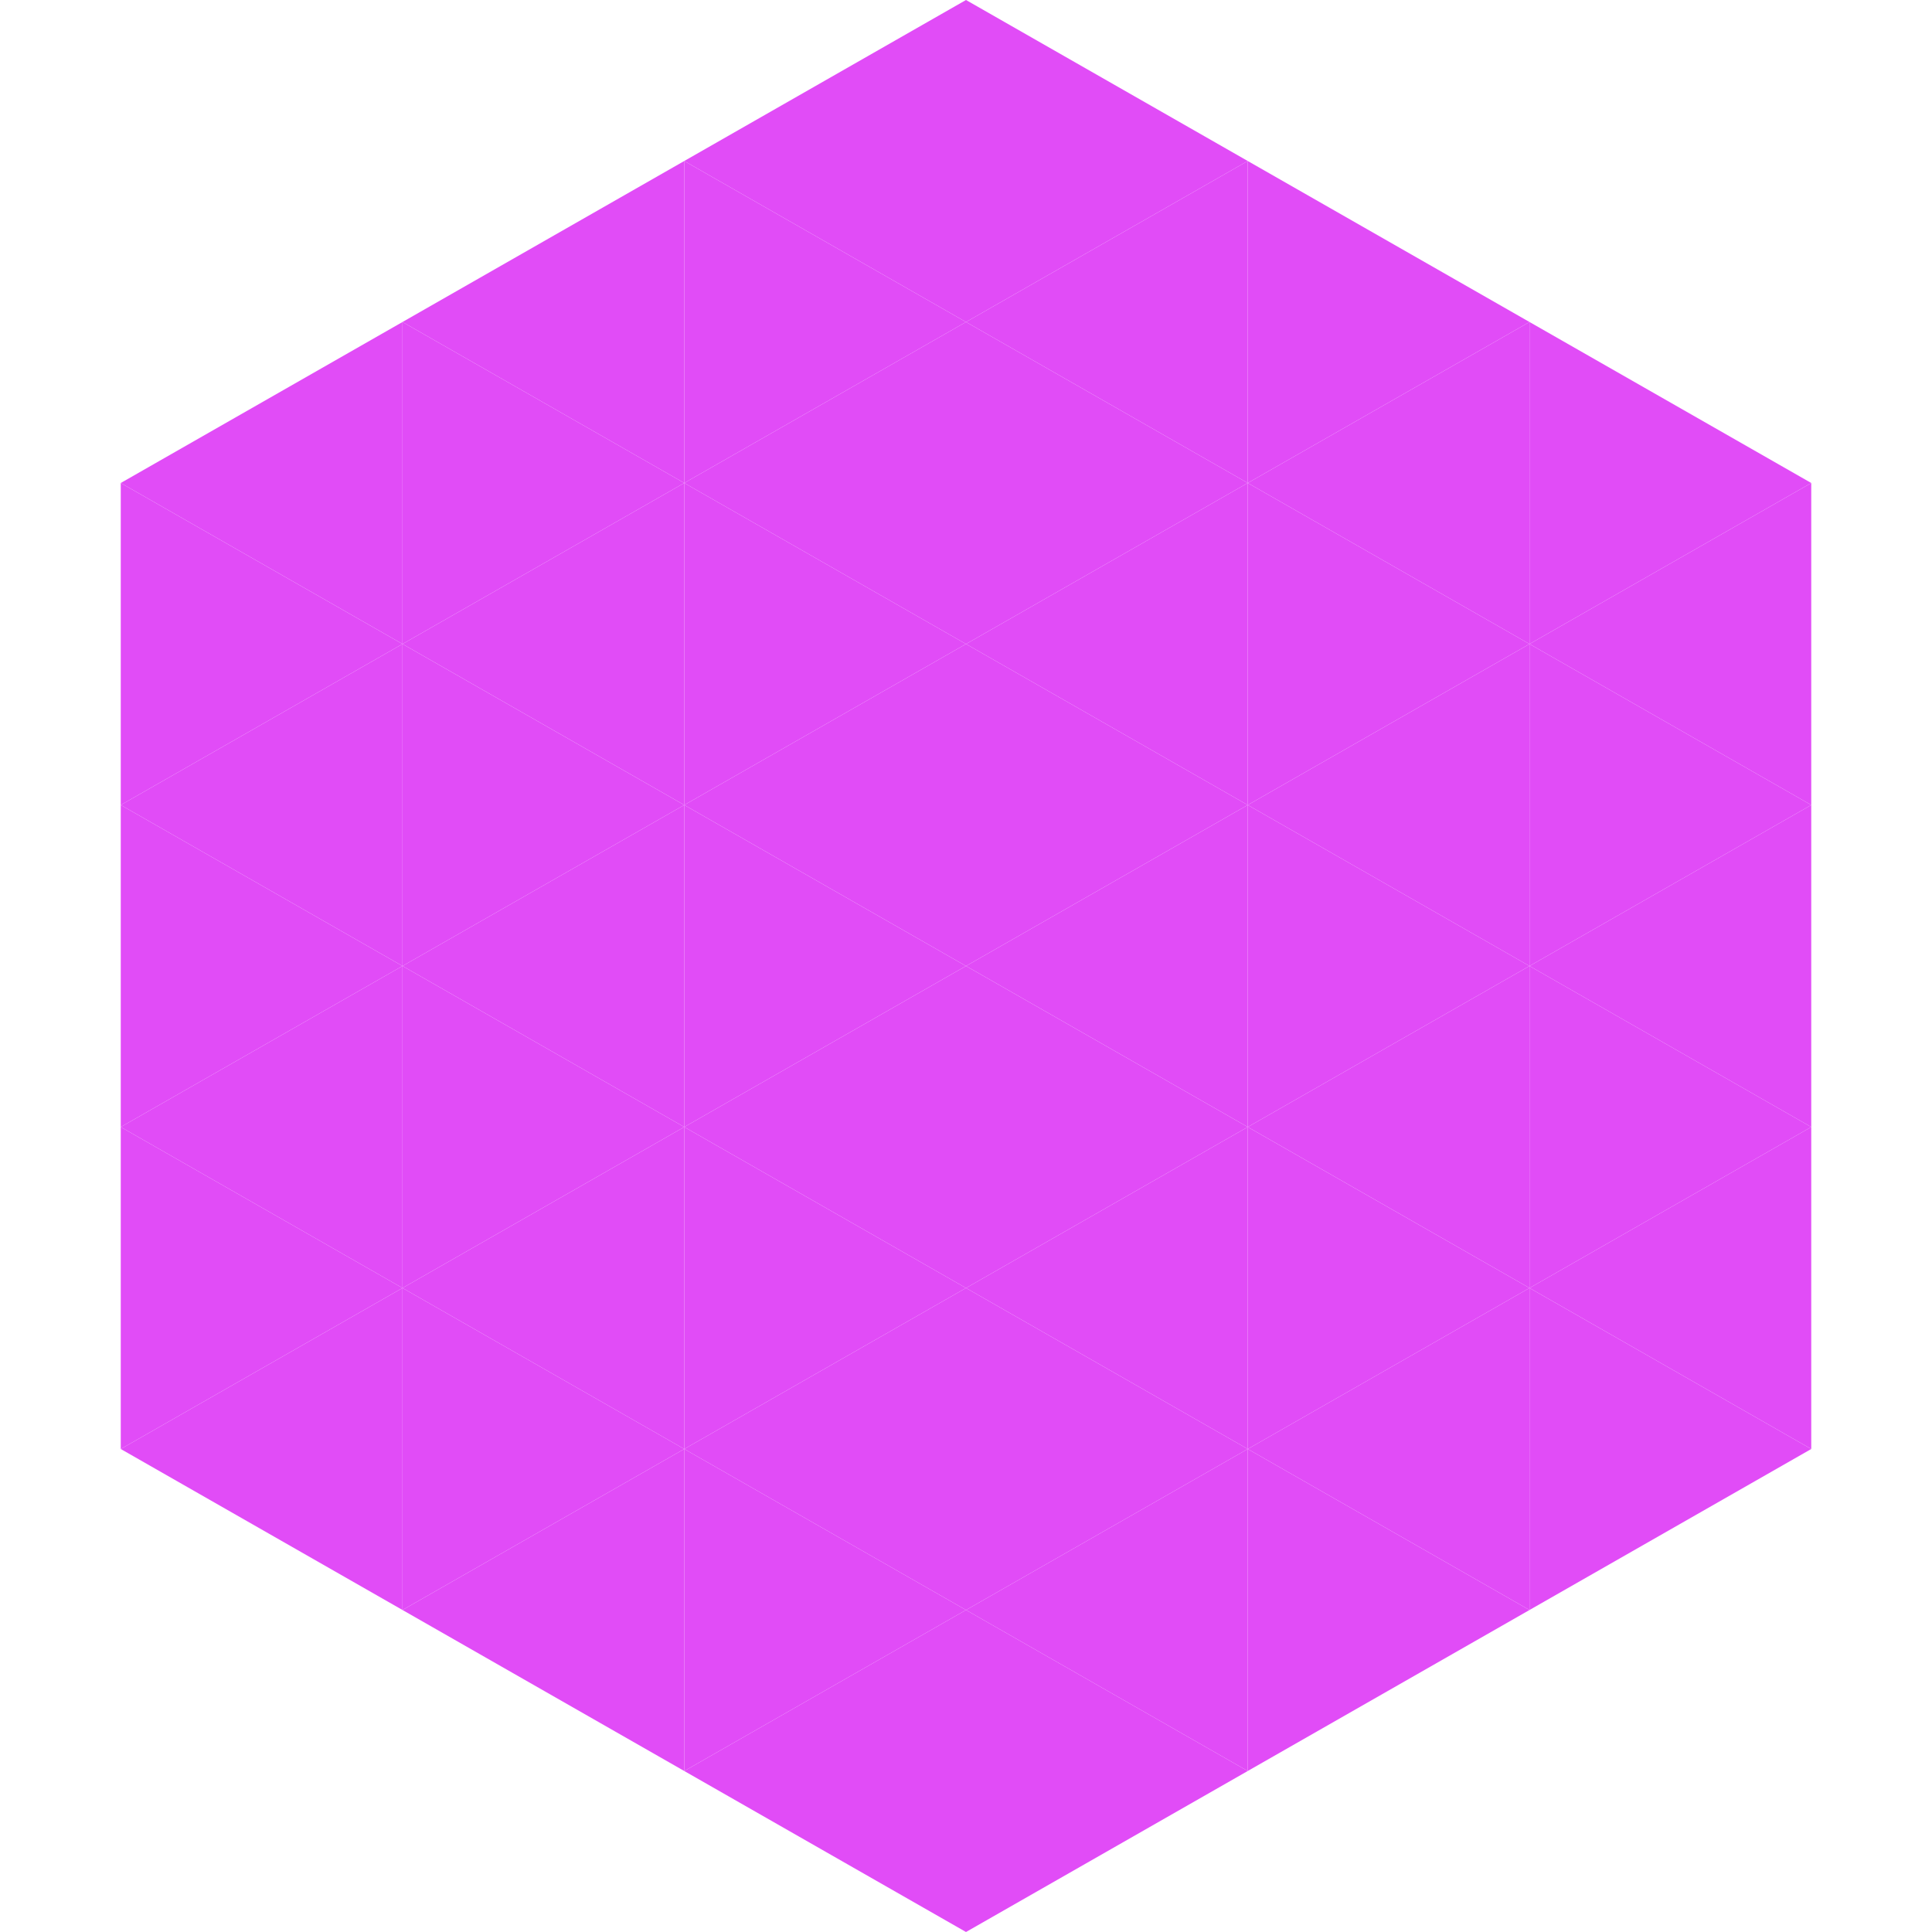 <?xml version="1.0"?>
<!-- Generated by SVGo -->
<svg width="240" height="240"
     xmlns="http://www.w3.org/2000/svg"
     xmlns:xlink="http://www.w3.org/1999/xlink">
<polygon points="50,40 15,60 50,80" style="fill:rgb(225,76,247)" />
<polygon points="190,40 225,60 190,80" style="fill:rgb(225,76,247)" />
<polygon points="15,60 50,80 15,100" style="fill:rgb(225,76,247)" />
<polygon points="225,60 190,80 225,100" style="fill:rgb(225,76,247)" />
<polygon points="50,80 15,100 50,120" style="fill:rgb(225,76,247)" />
<polygon points="190,80 225,100 190,120" style="fill:rgb(225,76,247)" />
<polygon points="15,100 50,120 15,140" style="fill:rgb(225,76,247)" />
<polygon points="225,100 190,120 225,140" style="fill:rgb(225,76,247)" />
<polygon points="50,120 15,140 50,160" style="fill:rgb(225,76,247)" />
<polygon points="190,120 225,140 190,160" style="fill:rgb(225,76,247)" />
<polygon points="15,140 50,160 15,180" style="fill:rgb(225,76,247)" />
<polygon points="225,140 190,160 225,180" style="fill:rgb(225,76,247)" />
<polygon points="50,160 15,180 50,200" style="fill:rgb(225,76,247)" />
<polygon points="190,160 225,180 190,200" style="fill:rgb(225,76,247)" />
<polygon points="15,180 50,200 15,220" style="fill:rgb(255,255,255); fill-opacity:0" />
<polygon points="225,180 190,200 225,220" style="fill:rgb(255,255,255); fill-opacity:0" />
<polygon points="50,0 85,20 50,40" style="fill:rgb(255,255,255); fill-opacity:0" />
<polygon points="190,0 155,20 190,40" style="fill:rgb(255,255,255); fill-opacity:0" />
<polygon points="85,20 50,40 85,60" style="fill:rgb(225,76,247)" />
<polygon points="155,20 190,40 155,60" style="fill:rgb(225,76,247)" />
<polygon points="50,40 85,60 50,80" style="fill:rgb(225,76,247)" />
<polygon points="190,40 155,60 190,80" style="fill:rgb(225,76,247)" />
<polygon points="85,60 50,80 85,100" style="fill:rgb(225,76,247)" />
<polygon points="155,60 190,80 155,100" style="fill:rgb(225,76,247)" />
<polygon points="50,80 85,100 50,120" style="fill:rgb(225,76,247)" />
<polygon points="190,80 155,100 190,120" style="fill:rgb(225,76,247)" />
<polygon points="85,100 50,120 85,140" style="fill:rgb(225,76,247)" />
<polygon points="155,100 190,120 155,140" style="fill:rgb(225,76,247)" />
<polygon points="50,120 85,140 50,160" style="fill:rgb(225,76,247)" />
<polygon points="190,120 155,140 190,160" style="fill:rgb(225,76,247)" />
<polygon points="85,140 50,160 85,180" style="fill:rgb(225,76,247)" />
<polygon points="155,140 190,160 155,180" style="fill:rgb(225,76,247)" />
<polygon points="50,160 85,180 50,200" style="fill:rgb(225,76,247)" />
<polygon points="190,160 155,180 190,200" style="fill:rgb(225,76,247)" />
<polygon points="85,180 50,200 85,220" style="fill:rgb(225,76,247)" />
<polygon points="155,180 190,200 155,220" style="fill:rgb(225,76,247)" />
<polygon points="120,0 85,20 120,40" style="fill:rgb(225,76,247)" />
<polygon points="120,0 155,20 120,40" style="fill:rgb(225,76,247)" />
<polygon points="85,20 120,40 85,60" style="fill:rgb(225,76,247)" />
<polygon points="155,20 120,40 155,60" style="fill:rgb(225,76,247)" />
<polygon points="120,40 85,60 120,80" style="fill:rgb(225,76,247)" />
<polygon points="120,40 155,60 120,80" style="fill:rgb(225,76,247)" />
<polygon points="85,60 120,80 85,100" style="fill:rgb(225,76,247)" />
<polygon points="155,60 120,80 155,100" style="fill:rgb(225,76,247)" />
<polygon points="120,80 85,100 120,120" style="fill:rgb(225,76,247)" />
<polygon points="120,80 155,100 120,120" style="fill:rgb(225,76,247)" />
<polygon points="85,100 120,120 85,140" style="fill:rgb(225,76,247)" />
<polygon points="155,100 120,120 155,140" style="fill:rgb(225,76,247)" />
<polygon points="120,120 85,140 120,160" style="fill:rgb(225,76,247)" />
<polygon points="120,120 155,140 120,160" style="fill:rgb(225,76,247)" />
<polygon points="85,140 120,160 85,180" style="fill:rgb(225,76,247)" />
<polygon points="155,140 120,160 155,180" style="fill:rgb(225,76,247)" />
<polygon points="120,160 85,180 120,200" style="fill:rgb(225,76,247)" />
<polygon points="120,160 155,180 120,200" style="fill:rgb(225,76,247)" />
<polygon points="85,180 120,200 85,220" style="fill:rgb(225,76,247)" />
<polygon points="155,180 120,200 155,220" style="fill:rgb(225,76,247)" />
<polygon points="120,200 85,220 120,240" style="fill:rgb(225,76,247)" />
<polygon points="120,200 155,220 120,240" style="fill:rgb(225,76,247)" />
<polygon points="85,220 120,240 85,260" style="fill:rgb(255,255,255); fill-opacity:0" />
<polygon points="155,220 120,240 155,260" style="fill:rgb(255,255,255); fill-opacity:0" />
</svg>
